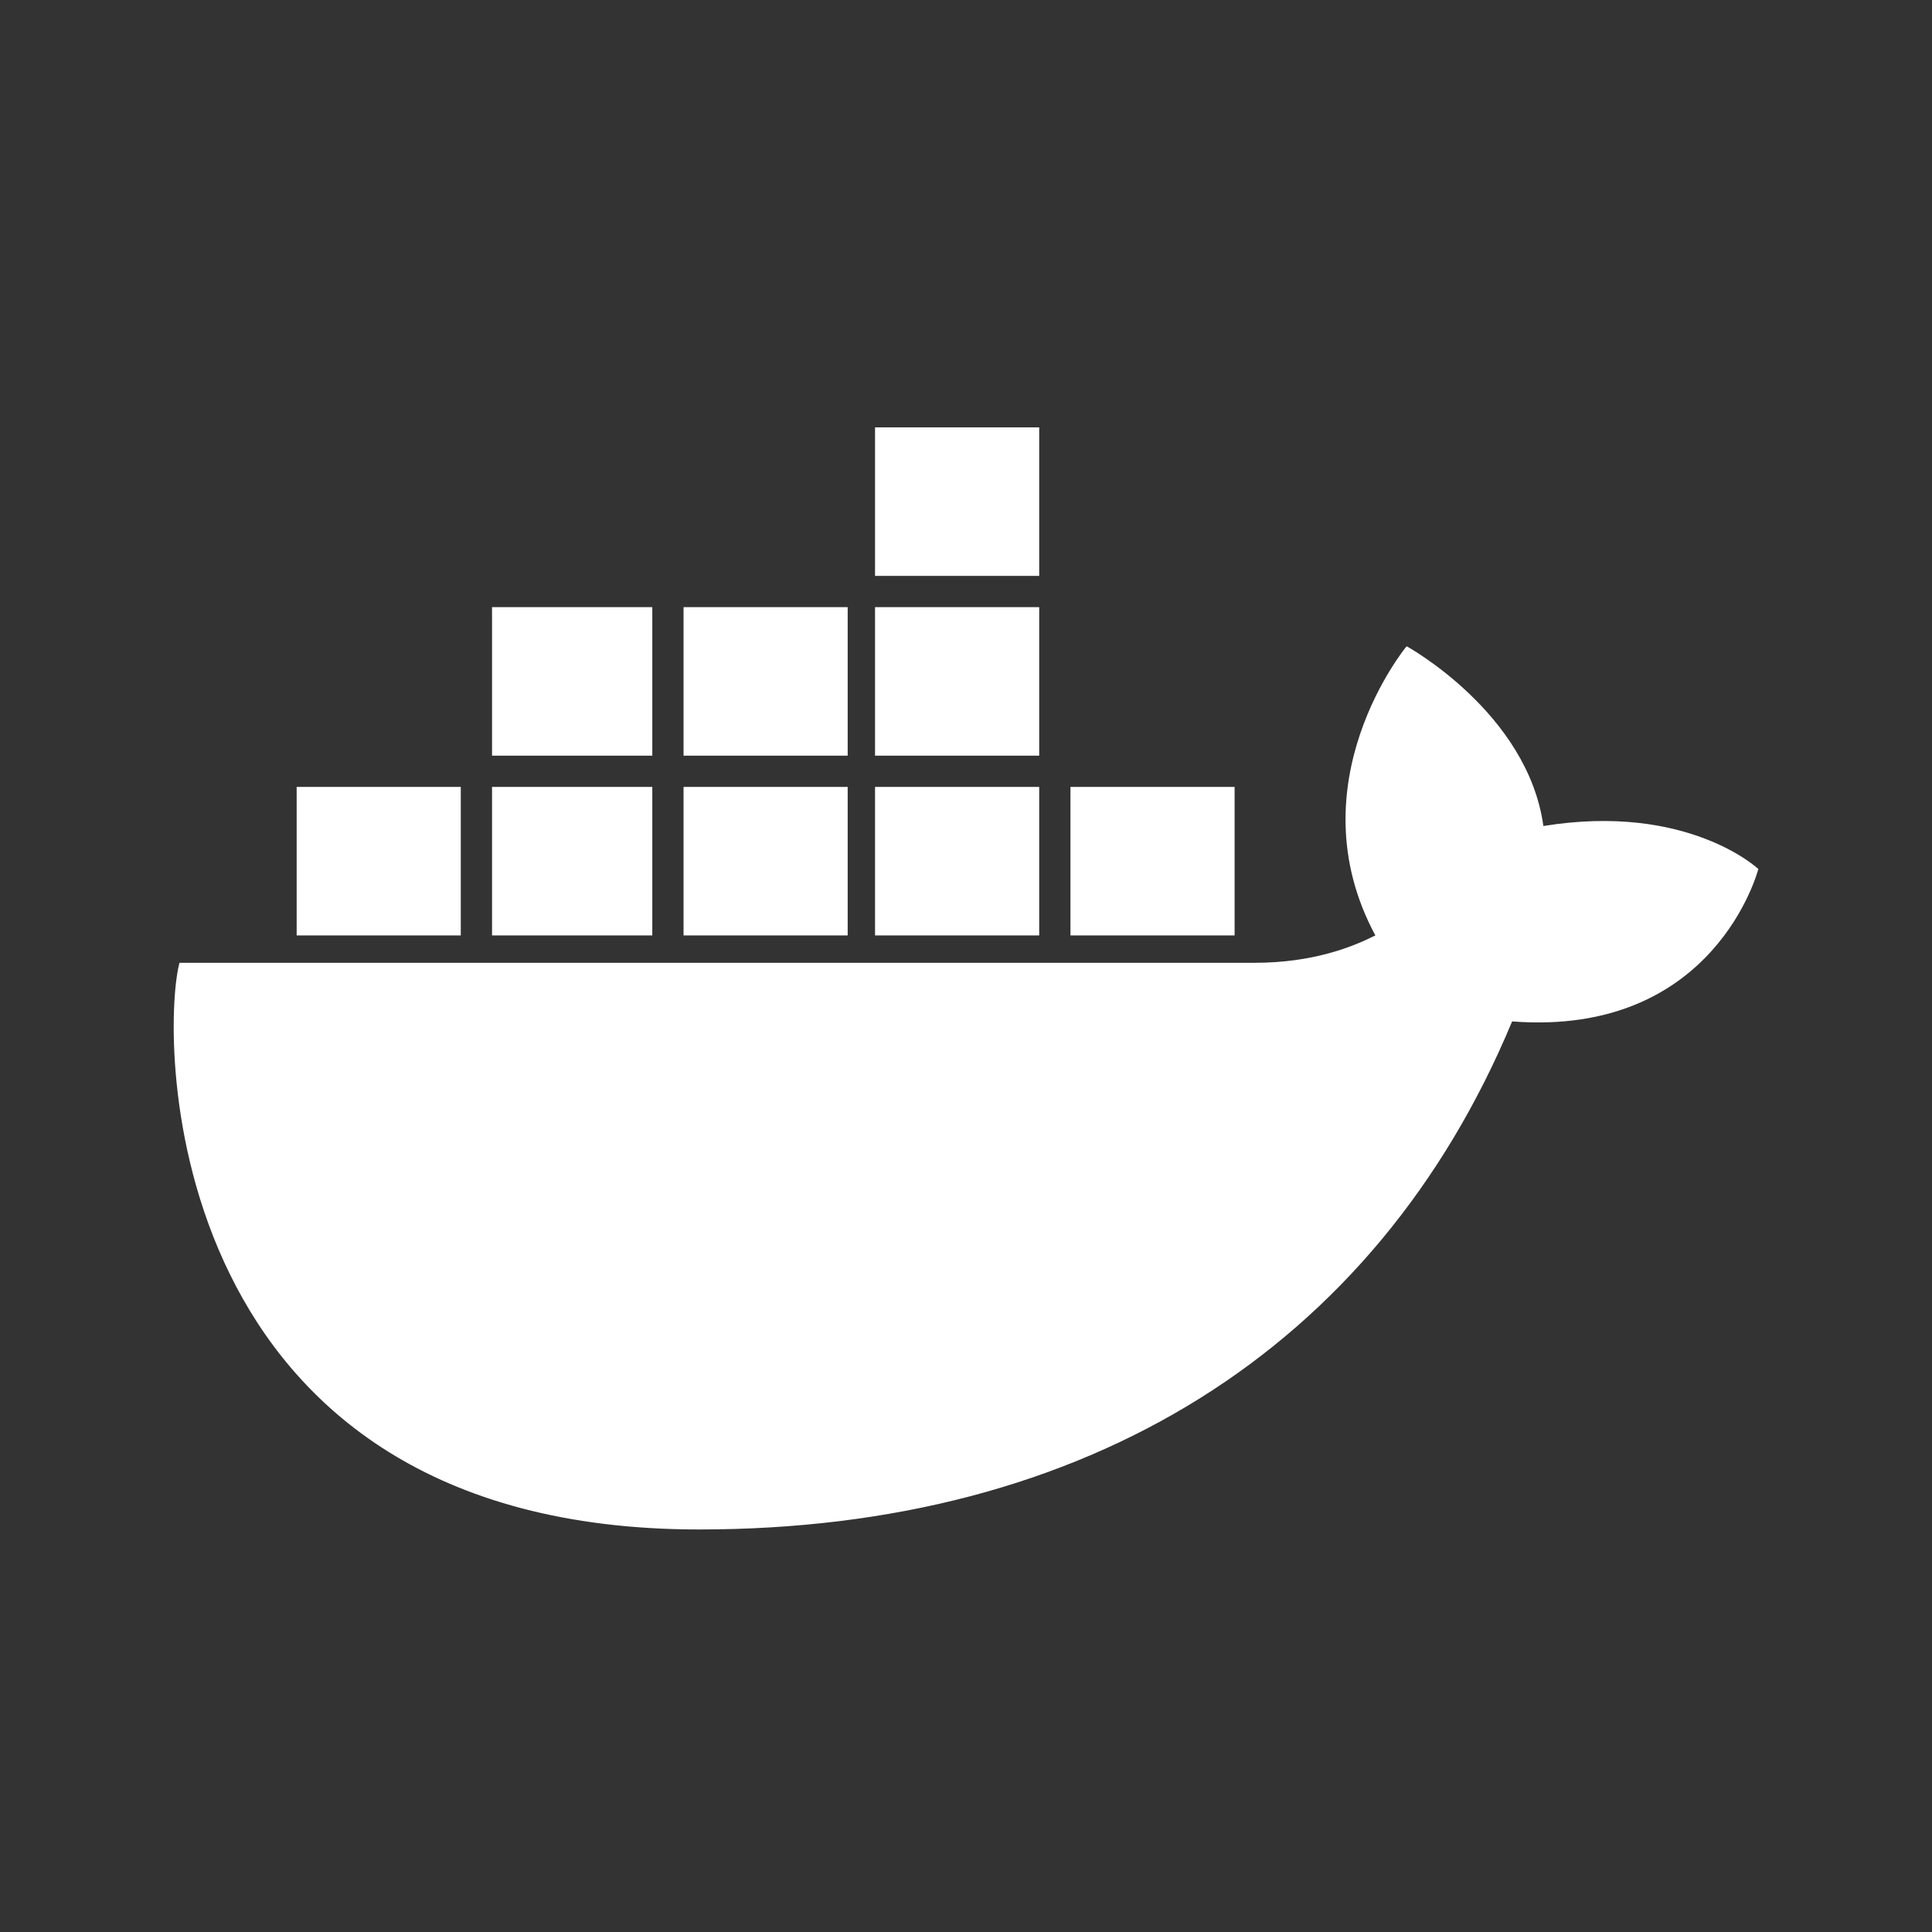 <svg width="62" height="62" viewBox="0 0 62 62" fill="none" xmlns="http://www.w3.org/2000/svg">
<rect x="0" y="0" width="62" height="62" fill="#333333" stroke="none"/>
<path d="M34.352 27.636H39.62ZM28.081 27.636H33.349ZM21.936 27.636H27.203ZM15.79 27.636H20.933ZM9.52 27.636H14.787ZM15.79 21.867H20.933ZM21.936 21.867H27.203ZM28.081 21.867H33.349ZM28.081 16.098H33.349Z" fill="white"/>
<path d="M34.352 27.636H39.62M28.081 27.636H33.349M21.936 27.636H27.203M15.79 27.636H20.933M9.52 27.636H14.787M15.79 21.867H20.933M21.936 21.867H27.203M28.081 21.867H33.349M28.081 16.098H33.349" stroke="white" stroke-width="4.766"/>
<path d="M49.467 26.516L49.476 26.58L49.539 26.569C51.848 26.195 53.562 26.538 54.696 26.974C55.264 27.191 55.687 27.432 55.968 27.618C56.108 27.711 56.213 27.79 56.282 27.846C56.315 27.872 56.34 27.893 56.357 27.908C56.355 27.914 56.353 27.922 56.35 27.93C56.339 27.968 56.321 28.025 56.296 28.097C56.246 28.242 56.168 28.449 56.053 28.695C55.824 29.189 55.451 29.842 54.876 30.479C53.728 31.751 51.771 32.965 48.531 32.716L48.486 32.712L48.468 32.754C44.09 43.263 34.833 49.02 22.439 49.02C18.122 49.02 14.889 48.035 12.476 46.523C10.064 45.012 8.468 42.971 7.43 40.856C6.391 38.74 5.911 36.549 5.729 34.738C5.552 32.971 5.659 31.572 5.808 30.96H40.249C42.142 30.96 43.406 30.455 44.165 30.075L44.222 30.046L44.192 29.989C42.885 27.563 43.134 25.262 43.71 23.565C43.998 22.716 44.368 22.018 44.666 21.533C44.815 21.291 44.946 21.102 45.039 20.973C45.086 20.909 45.123 20.86 45.149 20.827C45.151 20.825 45.153 20.822 45.156 20.819C45.184 20.835 45.224 20.859 45.275 20.89C45.382 20.955 45.535 21.052 45.72 21.18C46.09 21.435 46.589 21.813 47.103 22.304C48.133 23.287 49.219 24.718 49.467 26.516Z" fill="white" stroke="white" stroke-width="0.125"/>
</svg>
